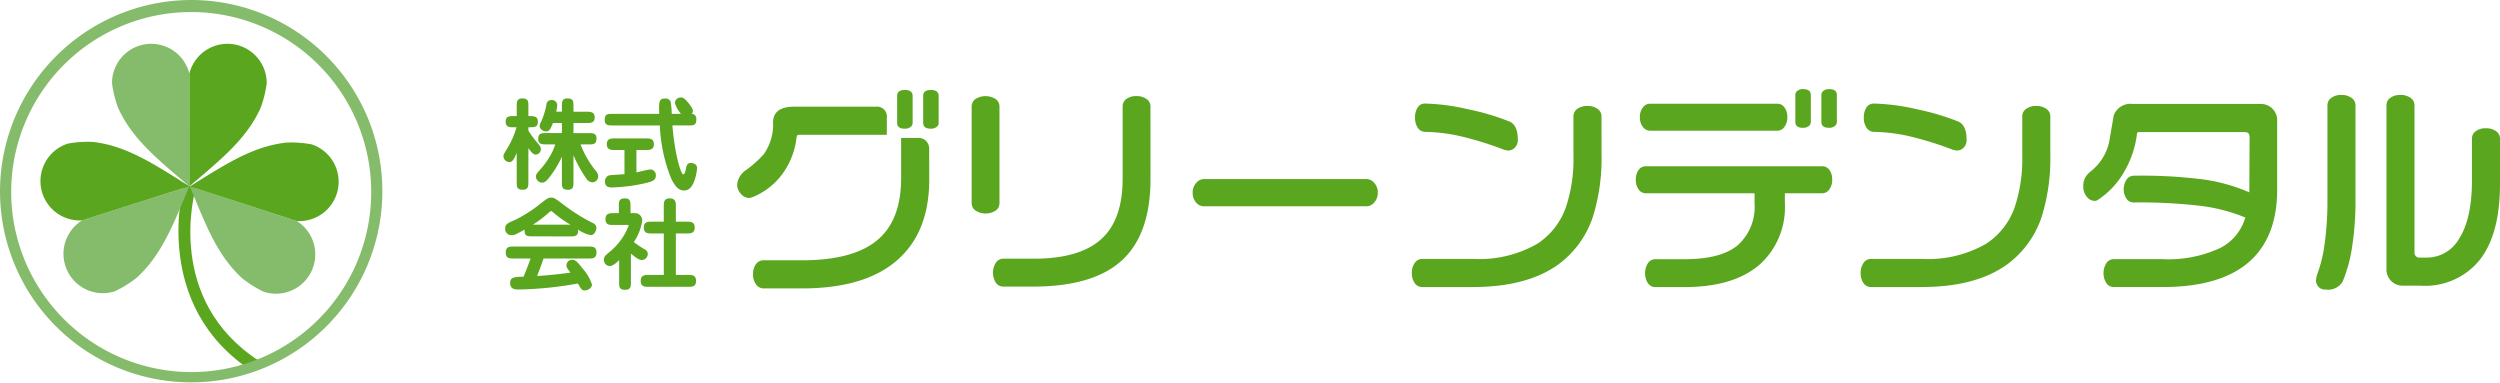<svg xmlns="http://www.w3.org/2000/svg" xmlns:xlink="http://www.w3.org/1999/xlink" width="287" height="44" viewBox="0 0 287 44"><defs><clipPath id="a"><rect width="44" height="287" fill="none"/></clipPath></defs><g transform="translate(287) rotate(90)"><g clip-path="url(#a)"><path d="M80.808,723.057l-1.195-.769c-7.007,10.84-19.334,7.437-19.855,7.286l-.4,1.363c.138.04,13.86,3.861,21.447-7.88" transform="translate(-38.169 -465.048)" fill="#5aa61f"/><path d="M22,726.492A21.948,21.948,0,1,0,0,704.545a22,22,0,0,0,22,21.947m0-1.284a20.666,20.666,0,1,1,20.715-20.664A20.714,20.714,0,0,1,22,725.209" transform="translate(0 -439.492)" fill="#84bc6b"/><path d="M17.5,744.811a4.506,4.506,0,0,0,1.094,8.879,12.678,12.678,0,0,0,2.866-.711c3.552-1.616,5.89-4.535,8.98-8.169Z" transform="translate(-9.05 -479.55)" fill="#84bc6b"/><path d="M63.8,757.128a4.517,4.517,0,0,0,8.152-3.732,12.691,12.691,0,0,0-1.549-2.508c-2.618-2.887-6.116-4.224-10.525-6.058Z" transform="translate(-38.505 -479.563)" fill="#84bc6b"/><path d="M63.9,706.344a4.517,4.517,0,0,1,8.132,3.772,12.6,12.6,0,0,1-1.562,2.5c-2.634,2.872-6.135,4.192-10.553,6Z" transform="translate(-38.528 -453.416)" fill="#84bc6b"/><path d="M34.084,509.234v10.072a.266.266,0,0,0,.232.284,8.708,8.708,0,0,1,4.287,1.649,7.934,7.934,0,0,1,2.686,3.529l.052.283a1.277,1.277,0,0,1-.465.928,1.531,1.531,0,0,1-1.084.437,2.242,2.242,0,0,1-1.679-1.056,12.953,12.953,0,0,0-1.781-1.984,5.839,5.839,0,0,0-3.641-1.082q-1.834,0-1.833-2.421v-9.351a1.14,1.14,0,0,1,1.291-1.288Zm5.139-4.869q5.732,0,8.908,3.3,3.588,3.709,3.59,11.283v4.431a1.054,1.054,0,0,1-.452.863,1.832,1.832,0,0,1-1.149.348,1.908,1.908,0,0,1-1.188-.335,1.049,1.049,0,0,1-.439-.876v-4.4q0-5.847-2.285-8.617t-7.14-2.769H34.446v-1.932a1.235,1.235,0,0,1,.361-.953,1.318,1.318,0,0,1,.93-.335Zm-6.508,1.907a.59.59,0,0,1,.478.244,1.035,1.035,0,0,1,.193.658q0,.876-.672.875h-3.1q-.672,0-.672-.875,0-.9.672-.9Zm0-2.988a.588.588,0,0,1,.478.244,1.032,1.032,0,0,1,.193.657q0,.876-.672.876h-3.1q-.672,0-.672-.876,0-.9.672-.9Z" transform="translate(-18.612 -324.042)" fill="#5aa61f"/><path d="M43.19,452.338a1.032,1.032,0,0,1,.853.438,2.149,2.149,0,0,1,0,2.305,1.023,1.023,0,0,1-.853.451h-11.1a1.032,1.032,0,0,1-.853-.437,2.15,2.15,0,0,1,0-2.306,1.027,1.027,0,0,1,.853-.451ZM40.4,435q6.353,0,9.359,3.284t3.009,10.188V451.9a1.026,1.026,0,0,1-.439.85,2.163,2.163,0,0,1-2.311,0,1.018,1.018,0,0,1-.452-.85v-3.5q0-5.435-2.4-7.908-2.221-2.292-6.791-2.292H32.087a1.044,1.044,0,0,1-.853-.425A1.848,1.848,0,0,1,30.9,436.6a1.87,1.87,0,0,1,.335-1.146,1.024,1.024,0,0,1,.853-.451Z" transform="translate(-19.868 -280.078)" fill="#5aa61f"/><path d="M59.139,361.729a1.637,1.637,0,0,1,1.123.4,1.172,1.172,0,0,1,.452.889v18.677a1.171,1.171,0,0,1-.439.9,1.656,1.656,0,0,1-1.136.387,1.6,1.6,0,0,1-1.1-.4,1.172,1.172,0,0,1-.452-.888V363.017a1.172,1.172,0,0,1,.452-.889,1.6,1.6,0,0,1,1.1-.4" transform="translate(-37.031 -232.901)" fill="#5aa61f"/><path d="M39.122,289.615a22.551,22.551,0,0,1,6.791.876,11.079,11.079,0,0,1,5.913,4.172q2.531,3.581,2.53,9.738v5.8a1.026,1.026,0,0,1-.439.85,1.906,1.906,0,0,1-1.187.335,1.873,1.873,0,0,1-1.149-.335,1.017,1.017,0,0,1-.452-.85v-5.9a13.353,13.353,0,0,0-1.756-7.341,8.242,8.242,0,0,0-4.389-3.323,17.351,17.351,0,0,0-5.655-.8H34.758a1.029,1.029,0,0,1-.852-.437,1.9,1.9,0,0,1-.335-1.185,1.874,1.874,0,0,1,.335-1.146,1.023,1.023,0,0,1,.852-.451Zm-1.7,9.608a1.262,1.262,0,0,1,.93.334,1.092,1.092,0,0,1,.336.8l-.078.412a37.569,37.569,0,0,0-1.419,4.43,19.5,19.5,0,0,0-.646,4.637,1.027,1.027,0,0,1-.439.85,1.962,1.962,0,0,1-1.214.335,1.986,1.986,0,0,1-1.162-.309.962.962,0,0,1-.438-.824,24.069,24.069,0,0,1,.645-4.908,27.8,27.8,0,0,1,1.42-4.8q.413-.954,2.065-.954" transform="translate(-21.404 -186.47)" fill="#5aa61f"/><path d="M39.038,214.282a1.82,1.82,0,0,1,1.136.334.982.982,0,0,1,.439.8v4.3h1.161A8.834,8.834,0,0,1,48.7,222.5q2.684,2.987,2.685,8.732v3.35a1.027,1.027,0,0,1-.438.85,2.157,2.157,0,0,1-2.311,0,1.017,1.017,0,0,1-.452-.85v-3.35q0-4.2-1.614-6.117a5.908,5.908,0,0,0-4.79-1.92H40.613v12.495a.977.977,0,0,1-.426.81,1.854,1.854,0,0,1-1.149.323,1.764,1.764,0,0,1-1.1-.323.977.977,0,0,1-.426-.81V215.415a.979.979,0,0,1,.426-.81,1.768,1.768,0,0,1,1.1-.322m-7.153,5.151a1.779,1.779,0,0,1,1.111.335.983.983,0,0,1,.439.8V235.2a1.015,1.015,0,0,1-.439.812,1.734,1.734,0,0,1-1.111.349,1.773,1.773,0,0,1-1.11-.335,1,1,0,0,1-.439-.825V220.568a.982.982,0,0,1,.427-.812,1.82,1.82,0,0,1,1.122-.322m.543-2.7a.589.589,0,0,1,.478.245,1.029,1.029,0,0,1,.194.657q0,.876-.672.876h-3.1a.587.587,0,0,1-.478-.246.984.984,0,0,1-.193-.63q0-.9.671-.9Zm0-2.988a.588.588,0,0,1,.478.245,1.033,1.033,0,0,1,.194.657q0,.876-.672.876h-3.1a.589.589,0,0,1-.478-.244.99.99,0,0,1-.193-.632q0-.9.671-.9Z" transform="translate(-18.427 -137.618)" fill="#5aa61f"/><path d="M39.122,144.952a22.542,22.542,0,0,1,6.791.876A11.078,11.078,0,0,1,51.826,150q2.531,3.581,2.53,9.738v5.8a1.03,1.03,0,0,1-.439.85,1.915,1.915,0,0,1-1.187.334,1.882,1.882,0,0,1-1.149-.334,1.02,1.02,0,0,1-.452-.85v-5.9a13.355,13.355,0,0,0-1.756-7.341,8.25,8.25,0,0,0-4.389-3.324,17.4,17.4,0,0,0-5.655-.8H34.758a1.03,1.03,0,0,1-.852-.438,1.9,1.9,0,0,1-.335-1.185,1.875,1.875,0,0,1,.335-1.147,1.025,1.025,0,0,1,.852-.451Zm-1.7,9.609a1.253,1.253,0,0,1,.93.335,1.088,1.088,0,0,1,.336.8l-.078.412a37.63,37.63,0,0,0-1.419,4.43,19.5,19.5,0,0,0-.646,4.637,1.025,1.025,0,0,1-.439.85,1.953,1.953,0,0,1-1.214.335,1.981,1.981,0,0,1-1.162-.309.963.963,0,0,1-.438-.824,24.058,24.058,0,0,1,.645-4.908,27.809,27.809,0,0,1,1.42-4.8q.413-.953,2.065-.954" transform="translate(-21.404 -93.328)" fill="#5aa61f"/><path d="M43.269,71.827q5.164,0,7.978,2.885,3.2,3.3,3.2,10.252V90.58a1.025,1.025,0,0,1-.439.85,2.159,2.159,0,0,1-2.31,0,1.016,1.016,0,0,1-.452-.85V85.042a14.09,14.09,0,0,0-1.317-6.749,5.7,5.7,0,0,0-3.46-2.809,19.61,19.61,0,0,0-1.33,5.05,59.5,59.5,0,0,0-.4,7.78.977.977,0,0,1-.426.811,2.018,2.018,0,0,1-2.207-.012.984.984,0,0,1-.439-.8,56.706,56.706,0,0,1,.439-8.1,20.617,20.617,0,0,1,1.472-5.19L37.2,74.995c-.361,0-.542.191-.542.568V87.669a.228.228,0,0,0,.258.258,11.3,11.3,0,0,1,4.261,1.443,9.406,9.406,0,0,1,3.279,3.065.559.559,0,0,1,.1.36,1.15,1.15,0,0,1-.478.889,1.729,1.729,0,0,1-1.149.4,2.107,2.107,0,0,1-1.162-.284,3.449,3.449,0,0,1-.724-.721A5.868,5.868,0,0,0,37.717,91.1q-1.5-.256-2.994-.515a2.049,2.049,0,0,1-1.292-2.189V73.681a1.85,1.85,0,0,1,1.859-1.854Z" transform="translate(-21.496 -46.246)" fill="#5aa61f"/><path d="M42.415,16.59a34.376,34.376,0,0,1,5.643.4,16.735,16.735,0,0,1,3.886,1.068,1.938,1.938,0,0,1,.93,1.958,1.03,1.03,0,0,1-.323.837,1.181,1.181,0,0,1-.787.27l-.465-.077a16.224,16.224,0,0,0-3.667-.914,35.735,35.735,0,0,0-5.138-.323H31.725a1.031,1.031,0,0,1-.853-.437,1.861,1.861,0,0,1-.335-1.159,1.918,1.918,0,0,1,.335-1.173,1.024,1.024,0,0,1,.853-.451ZM40.736,0q5.758,0,8.728,2.319a8.049,8.049,0,0,1,2.969,6.75V11.18a1.846,1.846,0,0,1-1.859,1.854H31.725a1.032,1.032,0,0,1-.853-.438,1.855,1.855,0,0,1-.335-1.159,1.917,1.917,0,0,1,.335-1.171,1.023,1.023,0,0,1,.853-.451H48.664a.54.54,0,0,0,.374-.155.506.506,0,0,0,.168-.387V8.5a4.266,4.266,0,0,0-2.092-3.761q-2.324-1.52-6.765-1.519h-4.8a1.033,1.033,0,0,1-.853-.438,1.863,1.863,0,0,1-.335-1.16A1.92,1.92,0,0,1,34.694.451,1.026,1.026,0,0,1,35.547,0Z" transform="translate(-19.635)" fill="#5aa61f"/><path d="M41.214,621.049c.494,0,.918,0,.918.629,0,.71-.333.71-.918.71H37.9c.952.389,1.056.595,1.056.835a.691.691,0,0,1-.666.687c-.172,0-.183,0-.849-.4a9.569,9.569,0,0,0-2.479-1.1v.332c0,.458,0,.915-.642.915s-.643-.458-.643-.915v-.355h-1.1c-.493,0-.929,0-.929-.63,0-.709.344-.709.929-.709h1.1c0-.676.011-1.087.654-1.087s.63.412.63,1.087h.39a13.659,13.659,0,0,0,1.434-1.064c.3-.252.437-.367.689-.367a.608.608,0,0,1,.619.573c0,.275-.183.458-.734.858ZM32.575,617.2c-.493,0-.929,0-.929-.618,0-.71.344-.71.929-.71h.6v-1.522c0-.389,0-.915.654-.915s.642.526.642.915v1.522h1.159v-1.728c0-.482,0-.915.608-.915.688,0,.688.366.688.915v.915a10.926,10.926,0,0,0,2.833-1.591c.448-.367.608-.435.849-.435a.694.694,0,0,1,.677.686.932.932,0,0,1-.47.7,14.471,14.471,0,0,1-2.65,1.454h3.052c.494,0,.918,0,.918.619,0,.71-.344.71-.918.71H38.345a12.174,12.174,0,0,1,2.433,1.488c.412.355.539.526.539.79a.723.723,0,0,1-.689.7c-.264,0-.356-.08-.883-.549a9.011,9.011,0,0,0-2.111-1.4c-.1-.045-.608-.24-.711-.274V619c0,.481,0,.915-.608.915-.688,0-.688-.366-.688-.915v-1.8H34.468v1.03c.78.3.964.458.964.778,0,.344-.264.744-.6.744a1.133,1.133,0,0,1-.54-.184,8.935,8.935,0,0,0-1.961-.595.545.545,0,0,1-.494-.561.6.6,0,0,1,.585-.675,5.017,5.017,0,0,1,.746.114V617.2Z" transform="translate(-20.349 -394.707)" fill="#5aa61f"/><path d="M34.536,584c3.339-.263,5.622-.984,5.622-1.235,0-.172-.264-.241-.745-.333-.161-.034-.563-.1-.563-.538,0-.229.092-.721.574-.721a5.064,5.064,0,0,1,1.3.252c.6.195,1.285.515,1.285,1.225,0,.641-.448,1.041-1.388,1.5a18.218,18.218,0,0,1-6.08,1.294v5.4c0,.493,0,.927-.619.927-.711,0-.711-.355-.711-.927v-5.333c-1.365.057-1.756.034-1.756-.641a.637.637,0,0,1,.345-.664,9.85,9.85,0,0,1,1.411-.127v-1.064a3.244,3.244,0,0,1-1.251.7.658.658,0,0,1-.631-.664c0-.355.2-.526.631-.881.551-.447.723-.515.918-.515a.411.411,0,0,1,.333.137.547.547,0,0,1,.619-.537c.711,0,.711.331.711.915Zm5.392,4.132c-.046-.252-.333-1.373-.333-1.6a.647.647,0,0,1,.677-.63c.551,0,.711.31.975,1.557a20.491,20.491,0,0,1,.414,3.456c0,.3-.012.824-.678.824a.666.666,0,0,1-.722-.55c-.035-.264-.1-1.442-.126-1.683H37.359v1.11c0,.4,0,.916-.665.916s-.666-.515-.666-.916v-3.571c0-.412,0-.916.666-.916s.665.5.665.916v1.087Z" transform="translate(-20.141 -374.194)" fill="#5aa61f"/><path d="M67.988,620.932c0,.549,0,.96-.769.9.563,1.042.631,1.156.631,1.511a.705.705,0,0,1-.768.721c-.437,0-.608-.217-.964-1.1a16.025,16.025,0,0,0-1.64-2.644c-.838-1.064-.941-1.19-.941-1.511,0-.343.068-.446.734-1.339a21.059,21.059,0,0,0,2.2-3.49.589.589,0,0,1,.573-.389c.263,0,.8.24.8.629A3.37,3.37,0,0,1,67.2,615.7c.792-.068.792.367.792.916Zm2.546,2.151c0,.458,0,.915-.689.915s-.688-.458-.688-.915V614.5c0-.447,0-.916.677-.916.7,0,.7.446.7.916v5.161c.929.321,1.881.687,2.008.733-.058-.859-.161-2.2-.391-3.823-.081.057-.413.309-.482.355a.641.641,0,0,1-.986-.606c0-.355.367-.652.986-1.133a5.21,5.21,0,0,1,1.847-1.087c.39,0,.677.458.677.8s-.069.389-.792.823a41.584,41.584,0,0,1,.688,6.787c0,.355,0,.984-.757.984-.665,0-.688-.5-.711-1.534-.941-.4-1.984-.779-2.087-.812Zm-3.889-6.512a13.3,13.3,0,0,1-1.434,2.014c-.046.058-.127.15-.127.207,0,.034,0,.068.162.24a14.432,14.432,0,0,1,1.4,1.843Z" transform="translate(-40.855 -395.059)" fill="#5aa61f"/><path d="M70.883,590.323c.263.275.677.71.677,1.065a.671.671,0,0,1-.734.674c-.356,0-.425-.08-1-.778a7.24,7.24,0,0,0-2.891-2.049c-.091,0-.091.012-.091.195v1.545c0,.48,0,.915-.666.915-.688,0-.688-.492-.688-.915v-.618h-.769c-.585,0-.929,0-.929-.721,0-.618.436-.618.929-.618h.769v-.572a.816.816,0,0,1,.871-.766,5.692,5.692,0,0,1,2.444.961,12.576,12.576,0,0,0,.86-1.282.539.539,0,0,1,.517-.321.7.7,0,0,1,.688.664c0,.332-.276.721-.734,1.27h3.235c.55,0,.917,0,.917.7,0,.652-.356.652-.917.652Zm1.7-5.127H67.82v1.374c0,.435,0,.916-.677.916s-.677-.47-.677-.916V585.2H64.722c-.459,0-.929,0-.929-.687s.482-.7.929-.7h1.744v-1.247c0-.434.012-.915.677-.915s.677.481.677.915v1.247H72.58v-1.4c0-.435,0-.916.689-.916s.676.481.676.916v4.52c0,.424,0,.915-.676.915s-.689-.492-.689-.915Z" transform="translate(-41.019 -374.401)" fill="#5aa61f"/><path d="M17.5,728.756a4.507,4.507,0,0,1,1.094-8.881,12.682,12.682,0,0,1,2.866.711c3.552,1.615,5.89,4.534,8.98,8.17Z" transform="translate(-9.05 -463.495)" fill="#5aa61f"/><path d="M54.632,757.128a4.518,4.518,0,0,1-8.812,1.652,12.6,12.6,0,0,1-.19-2.938c.466-3.866,2.548-6.973,5.081-11.011Z" transform="translate(-29.332 -479.563)" fill="#5aa61f"/><path d="M54.833,701.474a4.518,4.518,0,0,0-8.8-1.7,12.67,12.67,0,0,0-.2,2.938c.444,3.869,2.509,6.985,5.025,11.038Z" transform="translate(-29.46 -448.546)" fill="#5aa61f"/></g></g></svg>